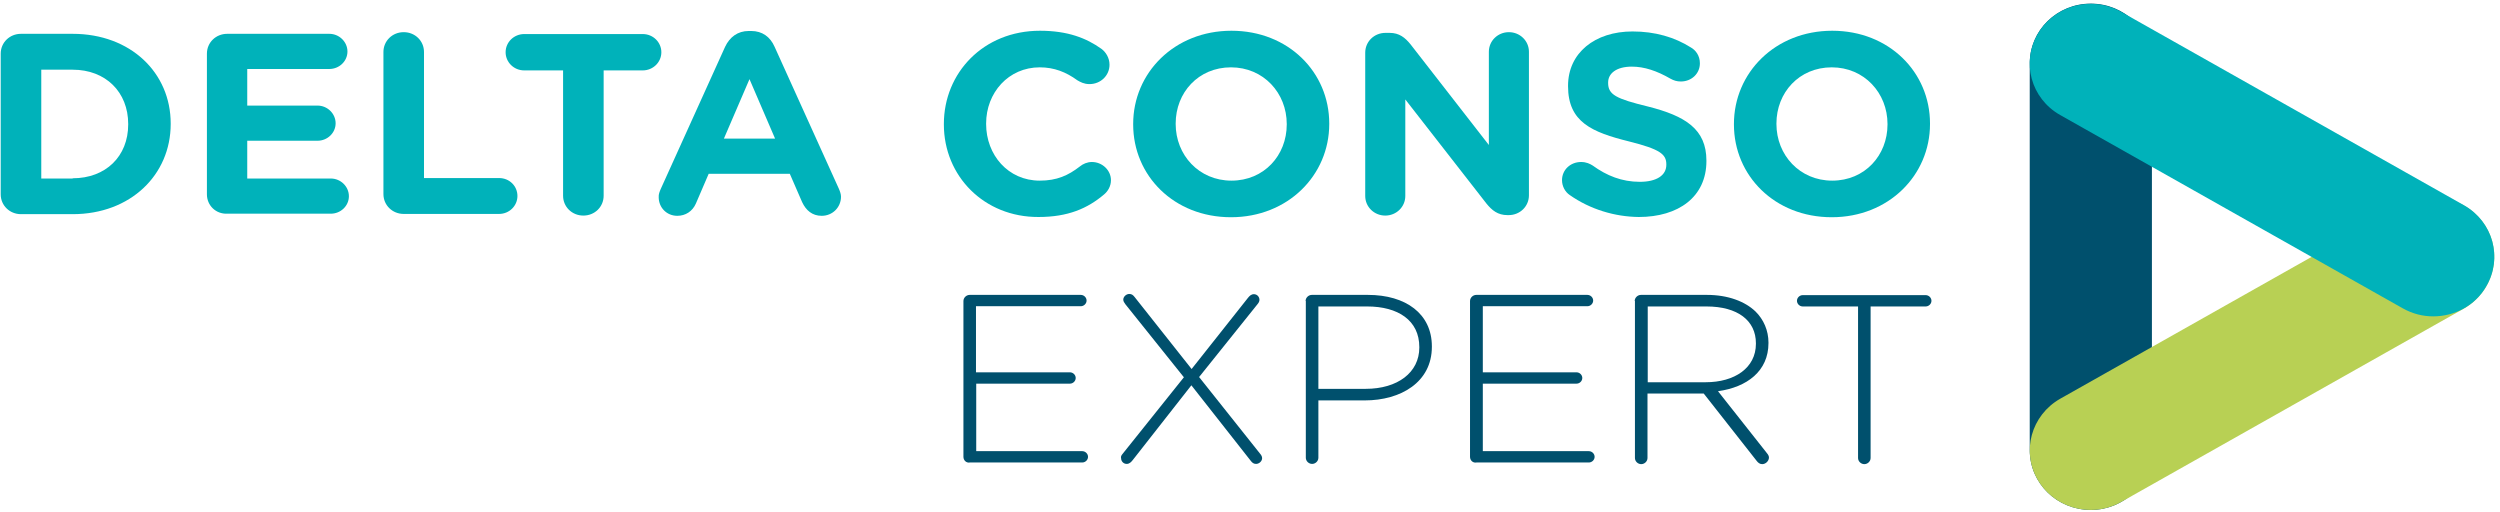 <svg width="371" height="76" viewBox="0 0 371 76" fill="none" xmlns="http://www.w3.org/2000/svg">
<path d="M310.278 75.675C305.262 75.675 301.212 71.717 301.212 66.812V9.397C301.212 4.493 305.262 0.535 310.278 0.535C315.295 0.535 319.344 4.493 319.344 9.397V66.812C319.308 71.717 315.259 75.675 310.278 75.675Z" fill="#00506D"/>
<path d="M310.278 75.675C307.161 75.675 304.115 74.099 302.431 71.262C299.922 67.023 301.427 61.628 305.727 59.176L356.575 30.486C360.911 28.034 366.429 29.505 368.937 33.709C371.446 37.913 369.941 43.342 365.641 45.794L314.793 74.484C313.36 75.29 311.819 75.675 310.278 75.675Z" fill="#B8D054"/>
<path d="M361.09 46.95C359.549 46.95 358.008 46.565 356.575 45.759L305.727 17.069C301.392 14.617 299.922 9.222 302.431 4.984C304.939 0.745 310.457 -0.691 314.793 1.761L365.641 30.451C369.977 32.903 371.446 38.298 368.937 42.536C367.289 45.374 364.243 46.95 361.09 46.95Z" fill="#00B2BA"/>
<path d="M0.105 7.961C0.105 6.315 1.431 5.019 3.115 5.019H10.783C19.383 5.019 25.332 10.799 25.332 18.33V18.4C25.332 25.932 19.383 31.782 10.783 31.782H3.115C1.431 31.782 0.105 30.486 0.105 28.839V7.961ZM10.783 26.457C15.693 26.457 19.025 23.199 19.025 18.47V18.4C19.025 13.671 15.693 10.343 10.783 10.343H6.125V26.492H10.783V26.457Z" fill="#00B2BA"/>
<path d="M30.706 28.839V7.961C30.706 6.315 32.032 5.019 33.717 5.019H48.874C50.343 5.019 51.562 6.21 51.562 7.646C51.562 9.082 50.343 10.238 48.874 10.238H36.691V15.668H47.118C48.587 15.668 49.806 16.859 49.806 18.295C49.806 19.731 48.587 20.887 47.118 20.887H36.691V26.492H49.089C50.558 26.492 51.776 27.683 51.776 29.12C51.776 30.556 50.558 31.712 49.089 31.712H33.717C32.032 31.782 30.706 30.486 30.706 28.839Z" fill="#00B2BA"/>
<path d="M56.901 7.716C56.901 6.069 58.227 4.773 59.911 4.773C61.595 4.773 62.921 6.069 62.921 7.716V26.422H74.065C75.606 26.422 76.788 27.613 76.788 29.084C76.788 30.555 75.57 31.747 74.065 31.747H59.911C58.227 31.747 56.901 30.45 56.901 28.804V7.716Z" fill="#00B2BA"/>
<path d="M83.561 10.448H77.792C76.251 10.448 75.033 9.222 75.033 7.751C75.033 6.244 76.287 5.053 77.792 5.053H95.386C96.927 5.053 98.145 6.279 98.145 7.751C98.145 9.257 96.891 10.448 95.386 10.448H89.581V29.049C89.581 30.696 88.255 31.992 86.571 31.992C84.887 31.992 83.561 30.696 83.561 29.049V10.448Z" fill="#00B2BA"/>
<path d="M98.073 27.999L107.605 6.945C108.286 5.509 109.468 4.598 111.117 4.598H111.475C113.123 4.598 114.306 5.474 114.951 6.945L124.482 27.999C124.662 28.419 124.805 28.804 124.805 29.19C124.805 30.766 123.551 32.027 121.938 32.027C120.541 32.027 119.609 31.221 119.036 29.995L117.208 25.792H105.168L103.269 30.206C102.767 31.361 101.728 32.027 100.51 32.027C98.933 32.027 97.751 30.801 97.751 29.26C97.715 28.839 97.894 28.419 98.073 27.999ZM115.022 20.572L111.224 11.744L107.426 20.572H115.022Z" fill="#00B2BA"/>
<path d="M140.07 18.47V18.4C140.07 10.798 145.946 4.563 154.331 4.563C158.452 4.563 161.211 5.649 163.469 7.26C164.078 7.716 164.651 8.556 164.651 9.607C164.651 11.219 163.326 12.48 161.677 12.48C160.853 12.48 160.316 12.165 159.886 11.919C158.201 10.693 156.446 9.993 154.296 9.993C149.673 9.993 146.341 13.741 146.341 18.33V18.4C146.341 22.989 149.601 26.807 154.296 26.807C156.84 26.807 158.524 26.037 160.244 24.706C160.71 24.32 161.355 24.04 162.036 24.04C163.576 24.04 164.866 25.266 164.866 26.737C164.866 27.648 164.401 28.384 163.863 28.839C161.391 30.941 158.488 32.202 154.116 32.202C146.054 32.237 140.07 26.142 140.07 18.47Z" fill="#00B2BA"/>
<path d="M168.163 18.47V18.4C168.163 10.798 174.291 4.563 182.747 4.563C191.204 4.563 197.26 10.728 197.26 18.33V18.4C197.26 26.002 191.132 32.237 182.676 32.237C174.219 32.237 168.163 26.072 168.163 18.47ZM190.953 18.47V18.4C190.953 13.811 187.513 9.993 182.676 9.993C177.838 9.993 174.47 13.741 174.47 18.33V18.4C174.47 22.989 177.91 26.807 182.747 26.807C187.585 26.807 190.953 23.059 190.953 18.47Z" fill="#00B2BA"/>
<path d="M202.599 7.821C202.599 6.174 203.925 4.878 205.609 4.878H206.218C207.652 4.878 208.512 5.579 209.336 6.595L220.946 21.518V7.68C220.946 6.069 222.272 4.773 223.92 4.773C225.568 4.773 226.894 6.069 226.894 7.68V28.979C226.894 30.625 225.568 31.922 223.884 31.922H223.705C222.272 31.922 221.412 31.221 220.587 30.205L208.547 14.757V29.084C208.547 30.696 207.222 31.992 205.573 31.992C203.925 31.992 202.599 30.696 202.599 29.084V7.821Z" fill="#00B2BA"/>
<path d="M232.95 28.944C232.269 28.489 231.803 27.648 231.803 26.737C231.803 25.196 233.057 24.04 234.634 24.04C235.422 24.04 235.96 24.32 236.354 24.565C238.432 26.072 240.69 26.982 243.342 26.982C245.814 26.982 247.283 26.037 247.283 24.46V24.39C247.283 22.884 246.352 22.148 241.765 20.992C236.247 19.626 232.699 18.12 232.699 12.795V12.725C232.699 7.856 236.677 4.668 242.267 4.668C245.599 4.668 248.502 5.509 250.938 7.05C251.619 7.435 252.264 8.241 252.264 9.397C252.264 10.938 251.01 12.094 249.433 12.094C248.86 12.094 248.394 11.954 247.892 11.674C245.886 10.518 244.022 9.888 242.159 9.888C239.866 9.888 238.647 10.903 238.647 12.235V12.305C238.647 14.056 239.83 14.652 244.56 15.808C250.114 17.209 253.232 19.171 253.232 23.83V23.9C253.232 29.224 249.075 32.202 243.198 32.202C239.651 32.167 235.996 31.081 232.95 28.944Z" fill="#00B2BA"/>
<path d="M257.316 18.47V18.4C257.316 10.798 263.444 4.563 271.901 4.563C280.357 4.563 286.413 10.728 286.413 18.33V18.4C286.413 26.002 280.286 32.237 271.829 32.237C263.372 32.237 257.316 26.072 257.316 18.47ZM280.106 18.47V18.4C280.106 13.811 276.666 9.993 271.829 9.993C266.991 9.993 263.623 13.741 263.623 18.33V18.4C263.623 22.989 267.063 26.807 271.901 26.807C276.738 26.807 280.106 23.059 280.106 18.47Z" fill="#00B2BA"/>
<path d="M142.973 67.793V44.673C142.973 44.183 143.403 43.762 143.904 43.762H160.388C160.853 43.762 161.248 44.148 161.248 44.603C161.248 45.058 160.853 45.444 160.388 45.444H144.836V55.252H158.775C159.241 55.252 159.635 55.638 159.635 56.093C159.635 56.548 159.241 56.934 158.775 56.934H144.872V66.952H160.603C161.068 66.952 161.463 67.338 161.463 67.793C161.463 68.249 161.068 68.634 160.603 68.634H143.94C143.403 68.739 142.973 68.319 142.973 67.793Z" fill="#00506D"/>
<path d="M166.551 67.408L175.688 55.988L167.016 45.163C166.837 44.918 166.694 44.708 166.694 44.463C166.694 44.042 167.124 43.622 167.59 43.622C167.948 43.622 168.163 43.797 168.378 44.078L176.835 54.762L185.184 44.218C185.435 43.902 185.686 43.657 186.08 43.657C186.546 43.657 186.904 44.042 186.904 44.498C186.904 44.708 186.796 44.918 186.653 45.093L177.946 55.953L186.976 67.303C187.191 67.548 187.298 67.758 187.298 68.003C187.298 68.424 186.868 68.844 186.402 68.844C186.044 68.844 185.829 68.669 185.614 68.389L176.799 57.179L168.091 68.284C167.841 68.599 167.59 68.844 167.196 68.844C166.73 68.844 166.371 68.459 166.371 68.003C166.3 67.793 166.407 67.583 166.551 67.408Z" fill="#00506D"/>
<path d="M193.749 44.673C193.749 44.183 194.179 43.762 194.68 43.762H202.994C208.619 43.762 212.489 46.565 212.489 51.399V51.469C212.489 56.724 207.867 59.421 202.528 59.421H195.648V67.933C195.648 68.424 195.218 68.844 194.716 68.844C194.214 68.844 193.784 68.424 193.784 67.933V44.673H193.749ZM202.671 57.704C207.401 57.704 210.626 55.287 210.626 51.574V51.504C210.626 47.545 207.473 45.479 202.886 45.479H195.648V57.704H202.671Z" fill="#00506D"/>
<path d="M218.151 67.793V44.673C218.151 44.183 218.581 43.762 219.083 43.762H235.566C236.032 43.762 236.426 44.148 236.426 44.603C236.426 45.058 236.032 45.444 235.566 45.444H220.05V55.252H233.953C234.419 55.252 234.813 55.638 234.813 56.093C234.813 56.548 234.419 56.934 233.953 56.934H220.05V66.952H235.781C236.247 66.952 236.641 67.338 236.641 67.793C236.641 68.249 236.247 68.634 235.781 68.634H219.118C218.581 68.739 218.151 68.319 218.151 67.793Z" fill="#00506D"/>
<path d="M242.589 44.673C242.589 44.183 243.019 43.762 243.521 43.762H253.303C256.456 43.762 258.965 44.743 260.506 46.214C261.724 47.405 262.441 49.052 262.441 50.838V50.908C262.441 55.077 259.251 57.459 254.951 58.055L262.226 67.268C262.405 67.478 262.512 67.688 262.512 67.898C262.512 68.389 262.046 68.879 261.509 68.879C261.151 68.879 260.9 68.669 260.685 68.389L252.837 58.405H244.488V67.968C244.488 68.459 244.058 68.879 243.556 68.879C243.055 68.879 242.625 68.459 242.625 67.968V44.673H242.589ZM253.124 56.724C257.388 56.724 260.577 54.622 260.577 51.014V50.944C260.577 47.581 257.89 45.479 253.231 45.479H244.524V56.724H253.124Z" fill="#00506D"/>
<path d="M275.699 45.479H267.529C267.063 45.479 266.669 45.093 266.669 44.638C266.669 44.183 267.063 43.797 267.529 43.797H285.768C286.234 43.797 286.628 44.183 286.628 44.638C286.628 45.093 286.234 45.479 285.768 45.479H277.598V67.968C277.598 68.459 277.168 68.879 276.666 68.879C276.165 68.879 275.735 68.459 275.735 67.968V45.479H275.699Z" fill="#00506D"/>
</svg>
